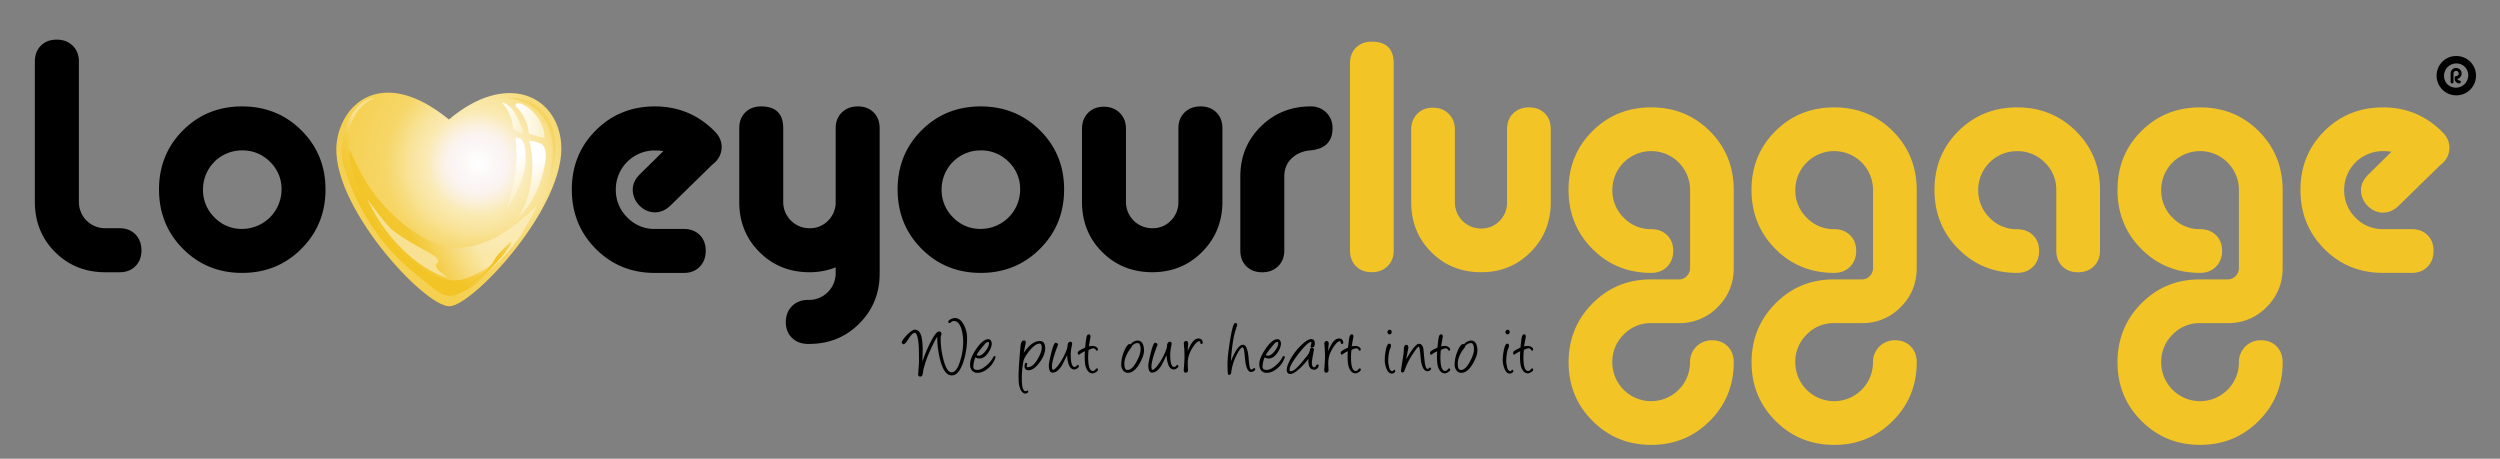 <?xml version="1.0" encoding="UTF-8"?> <svg xmlns="http://www.w3.org/2000/svg" xmlns:xlink="http://www.w3.org/1999/xlink" id="Layer_1" data-name="Layer 1" width="2725.08" height="500" viewBox="0 0 2725.08 500"><rect x="0" y="0" width="2725.08" height="500" fill="#808080" stroke="none"/><defs><style type="text/css"> .cls-1 { fill: #f2c426; } .cls-10, .cls-11, .cls-2, .cls-3, .cls-4, .cls-5, .cls-6, .cls-7, .cls-8, .cls-9 { fill-rule: evenodd; } .cls-2 { fill: url(#radial-gradient); } .cls-3 { fill: url(#linear-gradient); } .cls-4 { fill: url(#linear-gradient-2); } .cls-5 { fill: url(#linear-gradient-3); } .cls-6 { fill: url(#linear-gradient-4); } .cls-7 { fill: url(#linear-gradient-5); } .cls-8 { fill: url(#linear-gradient-6); } .cls-9 { fill: url(#linear-gradient-7); } .cls-10 { fill: url(#linear-gradient-8); } .cls-11 { fill: url(#linear-gradient-9); } </style><radialGradient id="radial-gradient" cx="521.15" cy="177.85" r="202.02" gradientUnits="userSpaceOnUse"><stop offset="0" stop-color="#fff"></stop><stop offset="0.13" stop-color="#fbf4f4"></stop><stop offset="0.17" stop-color="#fbf3ec"></stop><stop offset="0.22" stop-color="#fbefd5"></stop><stop offset="0.28" stop-color="#faeab3"></stop><stop offset="0.35" stop-color="#f9e5a0"></stop><stop offset="0.48" stop-color="#f6d86e"></stop><stop offset="0.5" stop-color="#f6d667"></stop><stop offset="0.74" stop-color="#f5d051"></stop><stop offset="1" stop-color="#f2c426"></stop></radialGradient><linearGradient id="linear-gradient" x1="356.99" y1="284.45" x2="605.34" y2="163.32" gradientUnits="userSpaceOnUse"><stop offset="0" stop-color="#f2c426"></stop><stop offset="0.18" stop-color="#f2c426"></stop><stop offset="0.23" stop-color="#f2c426" stop-opacity="0.95"></stop><stop offset="0.32" stop-color="#f2c426" stop-opacity="0.83"></stop><stop offset="0.34" stop-color="#f2c426" stop-opacity="0.8"></stop><stop offset="0.48" stop-color="#f8de87" stop-opacity="0.8"></stop><stop offset="0.56" stop-color="#fbecba" stop-opacity="0.8"></stop><stop offset="0.7" stop-color="#fbecba" stop-opacity="0.87"></stop><stop offset="0.81" stop-color="#fbecba" stop-opacity="0.9"></stop><stop offset="1" stop-color="#fff" stop-opacity="0"></stop></linearGradient><linearGradient id="linear-gradient-2" x1="553.37" y1="177.86" x2="595.31" y2="244.97" gradientUnits="userSpaceOnUse"><stop offset="0" stop-color="#fff"></stop><stop offset="1" stop-color="#f8e192" stop-opacity="0.9"></stop></linearGradient><linearGradient id="linear-gradient-3" x1="568.27" y1="185.08" x2="604.95" y2="246.13" xlink:href="#linear-gradient-2"></linearGradient><linearGradient id="linear-gradient-4" x1="547.41" y1="128.93" x2="570.48" y2="128.93" gradientUnits="userSpaceOnUse"><stop offset="0" stop-color="#fff"></stop><stop offset="1" stop-color="#fcf0c9"></stop></linearGradient><linearGradient id="linear-gradient-5" x1="537.92" y1="194.97" x2="667.4" y2="86.33" gradientUnits="userSpaceOnUse"><stop offset="0" stop-color="#fcf0c9" stop-opacity="0.7"></stop><stop offset="0.51" stop-color="#f5d051" stop-opacity="0.7"></stop><stop offset="1" stop-color="#fcf0c9"></stop></linearGradient><linearGradient id="linear-gradient-6" x1="561.96" y1="131.44" x2="593.5" y2="131.44" gradientUnits="userSpaceOnUse"><stop offset="0" stop-color="#fff"></stop><stop offset="0.99" stop-color="#fcf3d4" stop-opacity="0.9"></stop></linearGradient><linearGradient id="linear-gradient-7" x1="397.04" y1="283.11" x2="468.78" y2="197.61" gradientUnits="userSpaceOnUse"><stop offset="0" stop-color="#f2c426"></stop><stop offset="0.42" stop-color="#f2c426"></stop><stop offset="0.73" stop-color="#f2c426" stop-opacity="0.4"></stop><stop offset="1" stop-color="#f8e192"></stop></linearGradient><linearGradient id="linear-gradient-8" x1="485.74" y1="198.17" x2="429.47" y2="281.59" gradientUnits="userSpaceOnUse"><stop offset="0" stop-color="#f8e192"></stop><stop offset="1" stop-color="#f8e192"></stop></linearGradient><linearGradient id="linear-gradient-9" x1="525.55" y1="297.85" x2="538.94" y2="247.88" gradientUnits="userSpaceOnUse"><stop offset="0" stop-color="#f2c426"></stop><stop offset="0.42" stop-color="#f2c426"></stop><stop offset="1" stop-color="#f2c426" stop-opacity="0.3"></stop></linearGradient></defs><title>Logo Luggage - Final</title><g><path d="M130.36,296.75H114.74q-32.68,0-54.69-22T38,220V67q0-10.65,6.57-17.22t17.23-6.57q10.65,0,17.4,6.57T86,67V220a28.51,28.51,0,0,0,28.77,28.77h15.62q10.66,0,17.23,6.75t6.57,17.4q0,10.65-6.57,17.22C143.2,294.56,137.47,296.75,130.36,296.75Z"></path><path d="M263.89,116q38.36,0,64.63,26.1t26.28,64.46q0,38.35-26.28,64.63t-64.63,26.28q-38.35,0-64.45-26.28t-26.11-64.63q0-38.36,26.11-64.46T263.89,116Zm0,47.94a42.42,42.42,0,0,0-42.61,42.62,41.64,41.64,0,0,0,12.42,30.36,40.8,40.8,0,0,0,30.19,12.61,43.05,43.05,0,0,0,43-43,40.84,40.84,0,0,0-12.61-30.19A41.69,41.69,0,0,0,263.89,163.93Z"></path><path d="M776.33,179.56,730.87,224q-7.82,7.45-16.69,7.46A23.27,23.27,0,0,1,697,224a24.1,24.1,0,0,1-7.28-17.4q0-8.88,7.81-16.69l25.57-25.22a61.14,61.14,0,0,0-9.23-.71,42.44,42.44,0,0,0-42.62,42.62,41.65,41.65,0,0,0,12.43,30.36,40.77,40.77,0,0,0,30.19,12.61h31.6q10.65,0,17.23,6.57t6.57,17.22q0,10.65-6.57,17.4t-17.23,6.75h-31.6q-38.36,0-64.46-26.28t-26.1-64.63q0-38.36,26.1-64.46T713.83,116q38.7,0,65.69,27.7,7.11,7.45,7.11,16.34Q786.63,171.75,776.33,179.56Z"></path><path d="M882.51,296.75q-32.68,0-54.69-22T805.8,220V139.78q0-10.65,6.57-17.22T829.59,116q24.15,0,24.15,23.79V220a28.51,28.51,0,0,0,28.77,28.77,27.19,27.19,0,0,0,20.24-8.35A28.1,28.1,0,0,0,910.92,220V139.78q0-10.65,6.75-17.22t17.4-6.57q10.65,0,17.22,6.57t6.57,17.22V298.17q0,32.31-22.2,54.51t-54.51,22.2h-1.42q-10.65,0-17.4-6.57t-6.75-17.23q0-10.65,6.75-17.4t17.4-6.74h1.42a29.13,29.13,0,0,0,28.77-28.77v-6.75A76.73,76.73,0,0,1,882.51,296.75Z"></path><path d="M1069,116q38.34,0,64.63,26.1t26.28,64.46q0,38.35-26.28,64.63T1069,297.46q-38.35,0-64.46-26.28t-26.1-64.63q0-38.36,26.1-64.46T1069,116Zm0,47.94a42.44,42.44,0,0,0-42.62,42.62,41.65,41.65,0,0,0,12.43,30.36A40.77,40.77,0,0,0,1069,249.52a43,43,0,0,0,43-43,40.83,40.83,0,0,0-12.6-30.19A41.73,41.73,0,0,0,1069,163.93Z"></path><path d="M1227.33,140.49V220a28.5,28.5,0,0,0,28.76,28.77,27.19,27.19,0,0,0,20.25-8.35A28.09,28.09,0,0,0,1284.5,220V139.78q0-10.65,6.75-17.22t17.4-6.57q10.65,0,17.23,6.57t6.57,17.22V220q0,32.33-22,54.51t-54.34,22.2q-32.67,0-54.69-22t-22-54.69V140.49q0-10.65,6.57-17.4t17.22-6.74q10.65,0,17.4,6.74T1227.33,140.49Z"></path><path d="M1399.92,192.34V273q0,10.65-6.75,17.22t-17.4,6.57q-10.65,0-17.23-6.57T1352,273V192.34q0-32.31,22.2-54.33t54.51-22a23.07,23.07,0,0,1,23.79,23.79q0,22-24.5,24.15-12.08,1.06-20.06,8.7T1399.92,192.34Z"></path><path class="cls-1" d="M1519.19,69.05v204q0,10.59-6.71,17.12t-17.3,6.53q-10.59,0-17.12-6.53t-6.53-17.12v-204q0-10.59,6.53-17.13t17.12-6.53Q1519.18,45.39,1519.19,69.05Z"></path><path class="cls-1" d="M1585.9,141.41v79.07a28.34,28.34,0,0,0,28.6,28.6,27.06,27.06,0,0,0,20.12-8.3,27.92,27.92,0,0,0,8.12-20.3V140.7q0-10.59,6.7-17.12t17.3-6.53q10.59,0,17.12,6.53t6.53,17.12v79.78q0,32.13-21.88,54.19t-54,22.06q-32.49,0-54.37-21.89t-21.88-54.36V141.41q0-10.59,6.53-17.3t17.12-6.7q10.59,0,17.3,6.7T1585.9,141.41Z"></path><path class="cls-1" d="M1799.82,297.44q-38.13,0-64.07-26.13t-26-64.24q0-38.13,26-64.07t64.07-25.95q38.13,0,64.07,26t25.94,64.07v85.07q0,25.07-17.47,42.54a57.47,57.47,0,0,1-42.18,17.47h-30.36a40.59,40.59,0,0,0-30,12.53,41.4,41.4,0,0,0-12.35,30.18,42.36,42.36,0,1,0,84.72,0,23.51,23.51,0,0,1,24-24q10.59,0,17.12,6.71t6.53,17.29q0,37.77-26.12,63.9t-63.89,26.12q-37.78,0-63.89-26.12t-26.13-63.9q0-37.77,26-64.07t63.72-26.29h30.71a11.31,11.31,0,0,0,8.47-3.71,12.17,12.17,0,0,0,3.53-8.65V207.07a42.36,42.36,0,1,0-84.72,0,41.4,41.4,0,0,0,12.35,30.18,40.55,40.55,0,0,0,30,12.53q10.59,0,17.3,6.53t6.7,17.12q0,10.59-6.7,17.3T1799.82,297.44Z"></path><path class="cls-1" d="M1999.26,297.44q-38.13,0-64.07-26.13t-26-64.24q0-38.13,26-64.07t64.07-25.95q38.13,0,64.07,26t25.94,64.07v85.07q0,25.07-17.47,42.54a57.47,57.47,0,0,1-42.18,17.47h-30.36a40.59,40.59,0,0,0-30,12.53,41.4,41.4,0,0,0-12.35,30.18,42.36,42.36,0,1,0,84.72,0,23.51,23.51,0,0,1,24-24q10.59,0,17.12,6.71t6.53,17.29q0,37.77-26.12,63.9t-63.89,26.12q-37.77,0-63.89-26.12t-26.13-63.9q0-37.77,26-64.07t63.72-26.29h30.71a11.31,11.31,0,0,0,8.47-3.71,12.17,12.17,0,0,0,3.53-8.65V207.07a42.36,42.36,0,1,0-84.72,0,41.4,41.4,0,0,0,12.35,30.18,40.55,40.55,0,0,0,30,12.53q10.59,0,17.3,6.53t6.7,17.12q0,10.59-6.7,17.3T1999.26,297.44Z"></path><path class="cls-1" d="M2198.7,297.44q-38.13,0-64.07-26.13t-26-64.24q0-38.13,26-64.07t64.07-25.95q38.13,0,64.25,26t26.12,64.07v66q0,10.59-6.71,17.12t-17.3,6.53q-10.59,0-17.12-6.53t-6.53-17.12v-66a40.59,40.59,0,0,0-12.53-30,41.46,41.46,0,0,0-30.18-12.35,42.18,42.18,0,0,0-42.36,42.36,41.41,41.41,0,0,0,12.36,30.18,40.51,40.51,0,0,0,30,12.53q10.59,0,17.3,6.53t6.7,17.12q0,10.59-6.7,17.3T2198.7,297.44Z"></path><path class="cls-1" d="M2398.14,297.44q-38.13,0-64.07-26.13t-25.94-64.24q0-38.13,25.94-64.07t64.07-25.95q38.13,0,64.07,26t25.95,64.07v85.07q0,25.07-17.48,42.54a57.47,57.47,0,0,1-42.18,17.47h-30.36a40.55,40.55,0,0,0-30,12.53,41.41,41.41,0,0,0-12.36,30.18,42.36,42.36,0,1,0,84.72,0,23.51,23.51,0,0,1,24-24q10.59,0,17.13,6.71t6.53,17.29q0,37.77-26.13,63.9t-63.89,26.12q-37.77,0-63.89-26.12t-26.12-63.9q0-37.77,25.94-64.07t63.72-26.29h30.71a11.29,11.29,0,0,0,8.47-3.71,12.17,12.17,0,0,0,3.53-8.65V207.07a42.36,42.36,0,1,0-84.72,0,41.41,41.41,0,0,0,12.36,30.18,40.51,40.51,0,0,0,30,12.53q10.59,0,17.3,6.53t6.7,17.12q0,10.59-6.7,17.3T2398.14,297.44Z"></path><path class="cls-1" d="M2659.71,180.24l-45.18,44.13q-7.77,7.41-16.6,7.41a23.13,23.13,0,0,1-17.12-7.41,24,24,0,0,1-7.23-17.3q0-8.82,7.76-16.59l25.42-25.07a61.69,61.69,0,0,0-9.18-.7,42.18,42.18,0,0,0-42.36,42.36,41.41,41.41,0,0,0,12.36,30.18,40.51,40.51,0,0,0,30,12.53H2629q10.59,0,17.12,6.53t6.53,17.12q0,10.59-6.53,17.3T2629,297.44h-31.42q-38.11,0-64.07-26.13t-25.94-64.24q0-38.13,25.94-64.07t64.07-25.95q38.48,0,65.31,27.54,7.05,7.41,7.06,16.24Q2670,172.47,2659.71,180.24Z"></path></g><path d="M2677.45,61.08a21.31,21.31,0,0,1,21.48,21.48,21.48,21.48,0,1,1-36.72-15.24A20.73,20.73,0,0,1,2677.45,61.08Zm0,8.1a13.45,13.45,0,0,0-9.51,22.89,13.45,13.45,0,0,0,19-19A12.93,12.93,0,0,0,2677.45,69.18Zm1.42,16.71a1.7,1.7,0,0,0,1.89,1.83,1.6,1.6,0,0,1,0,3.2,5,5,0,0,1-3.63-1.51,4.52,4.52,0,0,1-1.46-3.57l0-1.32a1.59,1.59,0,0,1,.47-1.11,1.5,1.5,0,0,1,1.08-.49,2.81,2.81,0,0,0,2-.82,2.78,2.78,0,0,0,0-4,2.82,2.82,0,0,0-2-.83,2.82,2.82,0,0,0-2.82,2.83v9.22c0,1-.53,1.55-1.6,1.55a1.37,1.37,0,0,1-1.55-1.55V80.1a5.83,5.83,0,0,1,1.74-4.26,5.71,5.71,0,0,1,4.23-1.77,6,6,0,0,1,6,6,5.86,5.86,0,0,1-1.23,3.64A5.68,5.68,0,0,1,2678.87,85.89Z"></path><g><path d="M1005.34,394.18a174.59,174.59,0,0,1,8.69-20.67q6.12-12.18,9.42-12.18c1.85,0,2.78.94,2.78,2.82a4.11,4.11,0,0,1-.69,2,26.11,26.11,0,0,0-.18,3.43,88.13,88.13,0,0,0,3,22.27q3.67,14,8.88,14,5.85,0,9.66-13.44a68.33,68.33,0,0,0,3-18.54,54.58,54.58,0,0,0-1.73-14.56q-2.65-9.41-8.54-9.41-1.81,0-3.9,2.21a6.47,6.47,0,0,1-1.43-.08,4.29,4.29,0,0,1-.78-1.13c.12-1.21,1.17-2.27,3.16-3.16a10.53,10.53,0,0,1,4.21-1.09q5.92,0,9.83,7.67a31.29,31.29,0,0,1,3.43,12.48c0,.67,0,1.38,0,2.13a81.93,81.93,0,0,1-3.9,25q-4.9,15.28-12.83,15.29-8.28,0-12.69-17.16a97,97,0,0,1-3.08-24.09v-.69q-1.77,1.63-8.45,16.29a113.84,113.84,0,0,0-6.5,18.81,21,21,0,0,0-.56,3.16c-.26,2.92-1,4.53-2.17,4.85a4.92,4.92,0,0,1-.91.09c-1.59,0-2.33-.93-2.21-2.77q.87-11.93.87-11.88,0-14.43-.26-18.67-1.05-14.36-4.51-14.35-1.9,0-4.94,4.08-2,2.94-4.07,5.93c-1.16,1.56-2.27,2.39-3.34,2.47L982.9,374q.12-3.25,5.76-8.95t8.62-5.7c3.82,0,6.34,3.19,7.59,9.58a82.16,82.16,0,0,1,.86,13.86Q1005.73,386.47,1005.34,394.18Z"></path><path d="M1063.52,389.5c-.52.46-1.08,1.86-1.67,4.2a25,25,0,0,0-.89,6.11c0,2.26,1.49,3.38,4.46,3.38s6.21-1.66,10.06-5a28,28,0,0,0,7.75-10h1.39c.55.52.74,1,.56,1.47a26.37,26.37,0,0,1-8.4,12.09q-5.6,4.64-11.23,4.64a7.31,7.31,0,0,1-6.28-2.86c-1.39-1.82-2-4.28-1.82-7.37q.35-6.5,6.93-16.12,7.06-10.31,12.87-10.31a3.28,3.28,0,0,1,3,1.82,5.53,5.53,0,0,1,.78,2.82q0,4.25-3.59,9.75-4.26,6.63-9.75,6.63a6.18,6.18,0,0,1-4-1.13Zm13.21-16.73a5.63,5.63,0,0,0-3,2q-9,10.56-9,12.3c0,.32.66.52,2,.61q3.39.17,7.37-4.85t3.9-8.76C1078,373,1077.57,372.54,1076.73,372.77Z"></path><path d="M1115.9,384.56q8.88-12.87,17.64-12.87,5.76,0,5.76,8.23,0,6.81-6.06,15.08-6.29,8.58-12.09,8.58-4.38,0-4.38-4.46a9.35,9.35,0,0,1,.91-3.51h1.82a6.5,6.5,0,0,1-.09,1.86,13.24,13.24,0,0,0-.17,1.78c0,.66.39,1,1.17,1q5.5,0,10.62-8.76,4.5-7.67,4.5-12.56,0-4.38-2.34-4.38-4.68,0-11,7.71-5.71,7-6.63,11.53a91.7,91.7,0,0,0-1.73,18.16q-.18,14.51,4.24,14.51l.46-.15,2.19-.8v1.65c0,.54-.47,1-1.39,1.43a3.85,3.85,0,0,1-1.65.47q-3.63-.35-5.63-5.28a27,27,0,0,1-1.69-9q-.09-2.43-.09-5,0-9.22,2.13-32.33.6-6.31,3.68-6.32c1.3,0,2,.7,2,2.12a4.55,4.55,0,0,1,0,.52Z"></path><path d="M1163.11,387.16q-4.63,9.7-6,11.87-4.63,7.16-9.79,7.15-4.08,0-4.08-8.14,0-2.34,2.47-12.61,2.86-11.7,4.81-11.79a3.28,3.28,0,0,1,1.84.58,1.61,1.61,0,0,1,.89,1.33,6.19,6.19,0,0,1-.3,1.08l-.78,2q-5.51,14.82-5.5,20.8c0,2.43.41,3.64,1.25,3.64q1.56,0,4.86-4a64.28,64.28,0,0,0,7-11.18q3.9-7.62,3.94-11.61a4.73,4.73,0,0,1,.84-2.56,2.32,2.32,0,0,1,1.93-1.17,1.92,1.92,0,0,1,2.17,2.17c0,.23-.25,1.65-.76,4.25a39.33,39.33,0,0,0-.76,7.41q0,13.61,4.21,13.6a3.25,3.25,0,0,0,2.16-1.17,10.44,10.44,0,0,1,1.52-1.17c.63.55,1,1,1,1.35,0,1-.71,2-2.12,2.77a6.22,6.22,0,0,1-2.82,1q-6.75,0-7.88-14.78Z"></path><path d="M1186.88,377.58a19.86,19.86,0,0,1,4.68-.47,6.64,6.64,0,0,1,3,.91c1.47.81,2.21,1.76,2.21,2.86a1.18,1.18,0,0,1-.13.56l0,.13c0-.06-.06.06-.18.35-.31.11-.43.18-.34.21H1196a1.31,1.31,0,0,1-.61.13c-.17,0-.4-.16-.69-.47a3,3,0,0,0-2.86-2.08,5.29,5.29,0,0,0-1.56.26,13.68,13.68,0,0,0-3.73,1.64c0,.15,0,.38,0,.7a62.36,62.36,0,0,0-.3,10.57q.43,11.49,5.15,11.48a3.19,3.19,0,0,0,2.47-1.38c.75-.93,1.27-1.39,1.56-1.39.93,0,1.39.43,1.39,1.3,0,1-.85,2-2.56,2.95A7.78,7.78,0,0,1,1191,407q-3.94,0-6.28-4.29a18.27,18.27,0,0,1-2-6.8,66.12,66.12,0,0,1-.09-13,24.23,24.23,0,0,0-5.85,3.38,1.33,1.33,0,0,1-.82.34c-.78,0-1.17-.81-1.17-2.42q0-1.51,7.15-4.9c.29-.06.58-.13.87-.22q.3-2.94,1-8.79t2.9-5.85c1.25,0,1.91.8,2,2.42Z"></path><path d="M1230.26,406.36a6.55,6.55,0,0,1-6-2.56,10.18,10.18,0,0,1-2.08-6.54,38.28,38.28,0,0,1,3.19-14.46q3.18-7.77,6-7.77c1.67,0,2.51.7,2.51,2.12a6.42,6.42,0,0,1-1.43,2.51q-6.86,9-6.85,16.86,0,6.76,3.38,6.76,5.11,0,10-9.32,4.29-8.06,4.29-12.95,0-7.06-3.51-7.07c-1.79,0-3.7,1-5.72,2.86l-.65-.39a1.13,1.13,0,0,1-.6-1q0-1.47,3.12-3a10.09,10.09,0,0,1,3.85-1.25q7,0,7.28,10.83.13,5.25-4.63,13.82Q1236.8,405.8,1230.26,406.36Z"></path><path d="M1271.57,387.16q-4.63,9.7-6,11.87-4.63,7.16-9.8,7.15-4.07,0-4.07-8.14,0-2.34,2.47-12.61,2.86-11.7,4.81-11.79a3.28,3.28,0,0,1,1.84.58,1.61,1.61,0,0,1,.89,1.33,6.19,6.19,0,0,1-.3,1.08l-.78,2q-5.5,14.82-5.5,20.8c0,2.43.41,3.64,1.25,3.64q1.56,0,4.85-4a63.68,63.68,0,0,0,7-11.18q3.88-7.62,3.94-11.61a4.73,4.73,0,0,1,.84-2.56,2.32,2.32,0,0,1,1.93-1.17,1.92,1.92,0,0,1,2.17,2.17c0,.23-.25,1.65-.76,4.25a38.52,38.52,0,0,0-.76,7.41q0,13.61,4.2,13.6a3.25,3.25,0,0,0,2.17-1.17,10.44,10.44,0,0,1,1.52-1.17c.63.55,1,1,1,1.35,0,1-.71,2-2.12,2.77a6.22,6.22,0,0,1-2.82,1q-6.75,0-7.88-14.78Z"></path><path d="M1294.69,382.65q5.37-13.69,11.53-13.69,4.07,0,4.76,3.73.39,2.25-1.47,2.25a.9.9,0,0,1-.87-.52,7,7,0,0,1-.34-1.08l-.09-.48a1,1,0,0,0-1.13-.87c-1.41,0-3.22,1.51-5.41,4.51a39.62,39.62,0,0,0-5.42,9.71,30.83,30.83,0,0,0-1.56,10.74c0,.15.1,2.5.3,7.07a2,2,0,0,1-.84,1.53,2.61,2.61,0,0,1-1.67.72q-2.43,0-2.12-3.77.78-8.76.78-14.56a135.35,135.35,0,0,0-.78-13.61,2.28,2.28,0,0,1,.73-1.77,2.33,2.33,0,0,1,1.69-.91,2.15,2.15,0,0,1,2.08,1.43,3.42,3.42,0,0,1,.35,1.95A56.31,56.31,0,0,0,1294.69,382.65Z"></path><path d="M1341.75,393.75l.39-.91q6.93-17.08,12.74-17.08,4.84,0,6.11,14.17c.14,2.26.47,5.33,1,9.23.47,2.4,1.1,3.6,1.91,3.6a2.77,2.77,0,0,0,1.89-.76c.56-.5,1-.76,1.19-.76a1.11,1.11,0,0,1,1.25,1.26c0,.78-.6,1.5-1.82,2.17a6,6,0,0,1-2.55.82q-5.34,0-6.72-14.08-.26-3.35-1-9.15c-.4-2.37-.92-3.55-1.56-3.55q-2.5,0-6.45,8a56.5,56.5,0,0,0-6.16,20.11,1.89,1.89,0,0,1-.8,1.21,2.27,2.27,0,0,1-1.49.65,1,1,0,0,1-1-.69q-.64-1.65-.65-11.09,0-9,2.82-26.09,3-18.72,5.59-18.72a1.89,1.89,0,0,1,2.16,2.12s-.5,1.62-1.51,4.77a71.63,71.63,0,0,0-2.3,8.84A191.15,191.15,0,0,0,1341.75,393.75Z"></path><path d="M1378.78,389.5c-.52.46-1.08,1.86-1.67,4.2a25,25,0,0,0-.89,6.11c0,2.26,1.49,3.38,4.46,3.38s6.21-1.66,10.06-5a28,28,0,0,0,7.75-10h1.39c.55.52.74,1,.56,1.47a26.37,26.37,0,0,1-8.4,12.09q-5.6,4.64-11.23,4.64a7.31,7.31,0,0,1-6.28-2.86c-1.39-1.82-2-4.28-1.82-7.37q.35-6.5,6.93-16.12,7.06-10.31,12.87-10.31a3.28,3.28,0,0,1,3,1.82,5.53,5.53,0,0,1,.78,2.82q0,4.25-3.59,9.75-4.26,6.63-9.75,6.63a6.18,6.18,0,0,1-4-1.13ZM1392,372.77a5.63,5.63,0,0,0-3,2q-9,10.56-9,12.3c0,.32.66.52,2,.61q3.39.17,7.37-4.85t3.9-8.76C1393.25,373,1392.83,372.54,1392,372.77Z"></path><path d="M1430.29,402.59q-4.12-1.48-4.13-9.62v-1.78a76.26,76.26,0,0,1-9.41,10.44q-6.62,6.08-10.41,6.07a3.49,3.49,0,0,1-2.16-.69,4.5,4.5,0,0,1-1.55-3.82q0-5.42,5.8-14.6a64.22,64.22,0,0,1,12.31-14.47q7.27-6.19,10.79-3.9,1.65,1,1.65,4.37,0,4-2.73,4.25c-1.27.09-1.91-.36-1.91-1.34a.8.8,0,0,1,.09-.39,9.16,9.16,0,0,0,.78-3.64c0-.64-.07-.94-.22-.91q-4.29.78-13.89,13.23T1405.71,403c0,1.09.49,1.64,1.47,1.64q3.77,0,11.83-9.75,5.58-6.75,6.11-7.49a14,14,0,0,0,2.81-6.29,1.92,1.92,0,0,1,2.08-1.95c1.77,0,2.47.86,2.13,2.56q-2.13,11.13-2.13,13.56c0,2.95.66,4.6,2,4.94a2,2,0,0,0,1.48-.26c.43-.26.68-.52.73-.78a2.09,2.09,0,0,1,2.17-1.86c.69,0,1,.37,1,1.13a3.62,3.62,0,0,1-.26,1.17,4.88,4.88,0,0,1-4.87,3.38A5.39,5.39,0,0,1,1430.29,402.59Z"></path><path d="M1447.85,382.65q5.37-13.69,11.52-13.69,4.08,0,4.77,3.73.39,2.25-1.47,2.25a.89.89,0,0,1-.87-.52,6.87,6.87,0,0,1-.35-1.08l-.08-.48a1,1,0,0,0-1.13-.87c-1.42,0-3.22,1.51-5.42,4.51a39.88,39.88,0,0,0-5.41,9.71,30.83,30.83,0,0,0-1.56,10.74c0,.15.1,2.5.3,7.07a2,2,0,0,1-.85,1.53,2.59,2.59,0,0,1-1.66.72q-2.43,0-2.13-3.77.78-8.76.78-14.56a135.35,135.35,0,0,0-.78-13.61,2.87,2.87,0,0,1,2.43-2.68,2.16,2.16,0,0,1,2.08,1.43,3.51,3.51,0,0,1,.35,1.95A56.31,56.31,0,0,0,1447.85,382.65Z"></path><path d="M1473.35,377.58a19.86,19.86,0,0,1,4.68-.47,6.64,6.64,0,0,1,3,.91c1.47.81,2.21,1.76,2.21,2.86a1.32,1.32,0,0,1-.13.56l0,.13c0-.06,0,.06-.17.35-.32.11-.43.18-.35.21h-.08a1.33,1.33,0,0,1-.61.13c-.17,0-.4-.16-.69-.47a3,3,0,0,0-2.86-2.08,5.29,5.29,0,0,0-1.56.26,13.55,13.55,0,0,0-3.73,1.64c0,.15,0,.38,0,.7a63.31,63.31,0,0,0-.31,10.57q.43,11.49,5.16,11.48a3.19,3.19,0,0,0,2.47-1.38c.75-.93,1.27-1.39,1.56-1.39.93,0,1.39.43,1.39,1.3,0,1-.85,2-2.56,2.95a7.78,7.78,0,0,1-3.16,1.12q-3.94,0-6.29-4.29a18.45,18.45,0,0,1-2-6.8,66.12,66.12,0,0,1-.09-13,23.86,23.86,0,0,0-5.85,3.38,1.33,1.33,0,0,1-.82.34c-.78,0-1.17-.81-1.17-2.42q0-1.51,7.15-4.9a8.33,8.33,0,0,0,.86-.22c.21-2,.52-4.89,1-8.79s1.4-5.85,2.9-5.85c1.24,0,1.91.8,2,2.42Z"></path><path d="M1517.2,407.27q-4.12,0-6.28-6.42a26.22,26.22,0,0,1-1.52-8.62,59.17,59.17,0,0,1,.95-9.49q1.44-8.14,3.9-8.15c1.3,0,2,.75,2,2.26a12.68,12.68,0,0,1-1.21,3.9q-1.26,3.12-1.82,10.61c.06,2.37.06,3.79,0,4.25q.55,2.68,1.13,5.37,1.13,3.56,3.33,3.56a1,1,0,0,0,.7-.18A4.35,4.35,0,0,1,1520,403a2.12,2.12,0,0,1,.91,1.47,2.46,2.46,0,0,1-1.52,2A4.38,4.38,0,0,1,1517.2,407.27Zm-2.6-42.82a2,2,0,0,1-1.63-.82,2.57,2.57,0,0,1-.67-1.56,2.84,2.84,0,0,1,.67-1.73,2.08,2.08,0,0,1,1.72-.87c1.5,0,2.25.82,2.25,2.47S1516.16,364.45,1514.6,364.45Z"></path><path d="M1532.69,391.8l.74-1.3q9.32-15.78,13.21-15.78,3.69,0,4.9,5.42l.78,8.23q.69,6.76.87,7.67,1,6.07,2.9,6.07c.55,0,1.3-.51,2.25-1.52l1.61.52a3.09,3.09,0,0,1-1.48,2.78,3.9,3.9,0,0,1-2.16.82q-6.24,0-7.72-14.08-.25-3.35-.91-9.15c-.32-2.37-.72-3.55-1.21-3.55q-1.47,0-7.26,9.12a71.29,71.29,0,0,0-8.17,16.84c-.4,1.38-1.11,2.08-2.12,2.08-1.3,0-1.89-.65-1.78-2q0-.7,2.78-18.38c.08-1.47.23-3.51.43-6.11q.35-3.55,2.6-3.55a1.81,1.81,0,0,1,1.78.95c.17.67.34,1.32.52,1.95Z"></path><path d="M1570.8,377.58a19.86,19.86,0,0,1,4.68-.47,6.64,6.64,0,0,1,3,.91c1.47.81,2.21,1.76,2.21,2.86a1.18,1.18,0,0,1-.13.56l0,.13c0-.06-.06.06-.18.35-.31.11-.43.18-.34.21h-.09a1.31,1.31,0,0,1-.61.13c-.17,0-.4-.16-.69-.47a3,3,0,0,0-2.86-2.08,5.29,5.29,0,0,0-1.56.26,13.68,13.68,0,0,0-3.73,1.64c0,.15,0,.38,0,.7a62.36,62.36,0,0,0-.3,10.57q.44,11.49,5.15,11.48a3.19,3.19,0,0,0,2.47-1.38c.75-.93,1.27-1.39,1.56-1.39.93,0,1.39.43,1.39,1.3,0,1-.85,2-2.56,2.95A7.78,7.78,0,0,1,1575,407q-3.95,0-6.28-4.29a18.27,18.27,0,0,1-2-6.8,66.12,66.12,0,0,1-.09-13,24.23,24.23,0,0,0-5.85,3.38,1.33,1.33,0,0,1-.82.34c-.78,0-1.17-.81-1.17-2.42q0-1.51,7.15-4.9c.29-.06.58-.13.87-.22q.3-2.94,1-8.79t2.9-5.85c1.25,0,1.91.8,2,2.42Z"></path><path d="M1593.66,406.36a6.56,6.56,0,0,1-6-2.56,10.18,10.18,0,0,1-2.08-6.54,38.47,38.47,0,0,1,3.19-14.46q3.18-7.77,6-7.77c1.67,0,2.51.7,2.51,2.12a6.42,6.42,0,0,1-1.43,2.51q-6.85,9-6.85,16.86,0,6.76,3.38,6.76,5.12,0,10-9.32,4.29-8.06,4.29-12.95,0-7.06-3.51-7.07c-1.79,0-3.69,1-5.72,2.86l-.65-.39a1.13,1.13,0,0,1-.6-1q0-1.47,3.12-3a10.14,10.14,0,0,1,3.85-1.25q7,0,7.28,10.83.13,5.25-4.63,13.82Q1600.2,405.8,1593.66,406.36Z"></path><path d="M1645.83,407.27q-4.12,0-6.29-6.42a26.46,26.46,0,0,1-1.51-8.62,59.17,59.17,0,0,1,1-9.49q1.43-8.14,3.9-8.15c1.3,0,1.95.75,1.95,2.26a12.68,12.68,0,0,1-1.21,3.9q-1.26,3.12-1.82,10.61c.06,2.37.06,3.79,0,4.25.37,1.79.75,3.58,1.12,5.37q1.14,3.56,3.34,3.56a1,1,0,0,0,.69-.18,4.5,4.5,0,0,1,1.69-1.34,2.09,2.09,0,0,1,.91,1.47,2.45,2.45,0,0,1-1.51,2A4.38,4.38,0,0,1,1645.83,407.27Zm-2.6-42.82a2,2,0,0,1-1.63-.82,2.51,2.51,0,0,1-.67-1.56,2.78,2.78,0,0,1,.67-1.73,2.08,2.08,0,0,1,1.71-.87c1.51,0,2.26.82,2.26,2.47S1644.79,364.45,1643.23,364.45Z"></path><path d="M1661.28,377.58a19.86,19.86,0,0,1,4.68-.47,6.68,6.68,0,0,1,3,.91c1.47.81,2.21,1.76,2.21,2.86a1.32,1.32,0,0,1-.13.56l0,.13c0-.06-.06.06-.17.35-.32.11-.43.18-.35.21h-.08a1.33,1.33,0,0,1-.61.13c-.17,0-.41-.16-.69-.47a3,3,0,0,0-2.86-2.08,5.19,5.19,0,0,0-1.56.26,13.55,13.55,0,0,0-3.73,1.64c0,.15,0,.38,0,.7a63.31,63.31,0,0,0-.31,10.57q.43,11.49,5.16,11.48a3.2,3.2,0,0,0,2.47-1.38c.75-.93,1.27-1.39,1.56-1.39.92,0,1.39.43,1.39,1.3,0,1-.86,2-2.56,2.95a7.83,7.83,0,0,1-3.16,1.12q-3.95,0-6.29-4.29a18.26,18.26,0,0,1-2-6.8,64.62,64.62,0,0,1-.09-13,23.86,23.86,0,0,0-5.85,3.38,1.33,1.33,0,0,1-.82.34c-.78,0-1.17-.81-1.17-2.42q0-1.51,7.15-4.9c.28-.06.57-.13.86-.22q.3-2.94,1-8.79t2.9-5.85c1.24,0,1.91.8,2,2.42Z"></path></g><g id="HEART_1" data-name="HEART 1"><g><path class="cls-2" d="M489.33,130.27C420,73.44,373.63,109.21,367.19,154.16c-9.56,66.74,94.93,180,122.66,179.7,25.43-.26,127.39-109.16,121.84-177.52C607.43,103.86,551.86,77.45,489.33,130.27Z"></path><path class="cls-3" d="M501,322.83c-18,13.73-117.84-90-120.34-156.93-.35-9.3,7.31,17.24,23.69,40.53,15.38,21.89,38.92,44.23,64.77,56.41,36.53,17.22,73.53,2.66,115.24-37.92,1.77-1.73-4.21,10.81-16.62,31.49C560,269.32,535.18,296.73,501,322.83Z"></path><path class="cls-4" d="M563,149.79a18.56,18.56,0,0,1,4.37,1.56c2.4,1.18,5.89,6.76,5.61,22.13s-7.89,35.38-20.31,53.34c12.1-43,10.88-48.5,9.36-76.52C561.94,149.71,562.2,149.65,563,149.79Z"></path><path class="cls-5" d="M561.85,240.63c17.58-20.66,22.61-61.32,15-87,1.28-.94,10.15,1.78,12.39,2.81,10.69,5.14,3.25,29.83,1.42,36.12C582.89,219.32,570.64,231.61,561.85,240.63Z"></path><path class="cls-6" d="M570.16,145.81c1.88.27-5.06-15.56-6.63-18.61C557.29,115,550,112.06,547.78,112.06a.33.33,0,0,0-.36.38c8.7,8.51,11.88,22.58,12,28.2C559.47,141.28,568.48,145.51,570.16,145.81Z"></path><path class="cls-7" d="M583.2,234c34.61-70.37,22.1-121.44-32-127.27A53.79,53.79,0,0,1,569.37,108c8.78,2.23,18.21,7.69,24.22,15.21C606.09,138.85,617.59,173.15,583.2,234Z"></path><path class="cls-8" d="M593.5,150.36c.09-27.15-32-45.38-31.53-34.78,15.83,15.7,13.55,29.43,14.84,30.23S593.41,150.35,593.5,150.36Z"></path><path class="cls-9" d="M545.13,280.65c-11.77,19.49-37.93,41-54.46,41.73-10.6.46-18.17-8.42-36.94-23.12-48-37.65-69.15-86.62-78.81-117.22s9.41-75.23,34.05-75.23c0,0-38.49,11.26-26.81,67.83,12.7,61.48,62.32,123.64,109.43,130.75C509.32,308.06,533.14,291.22,545.13,280.65Z"></path><path class="cls-10" d="M486.38,302c-21.06-4.79-61.77-33.09-85.45-83.71-2.21-4.73,15.82,22.86,26.72,32.32,24.91,20.07,56.05,28.64,49,35.83S492.41,303.4,486.38,302Z"></path><path class="cls-11" d="M556.61,263.72s-14.15,12.65-17.73,19.38c-3.15,5.93-5.46,8.64-13.06,15.42-8.62,7.68-18.73,13.51-26.92,18.06-7.24,4,16.63-5.89,34.09-22.29C554.47,273.83,559.32,262.16,556.61,263.72Z"></path></g></g></svg> 